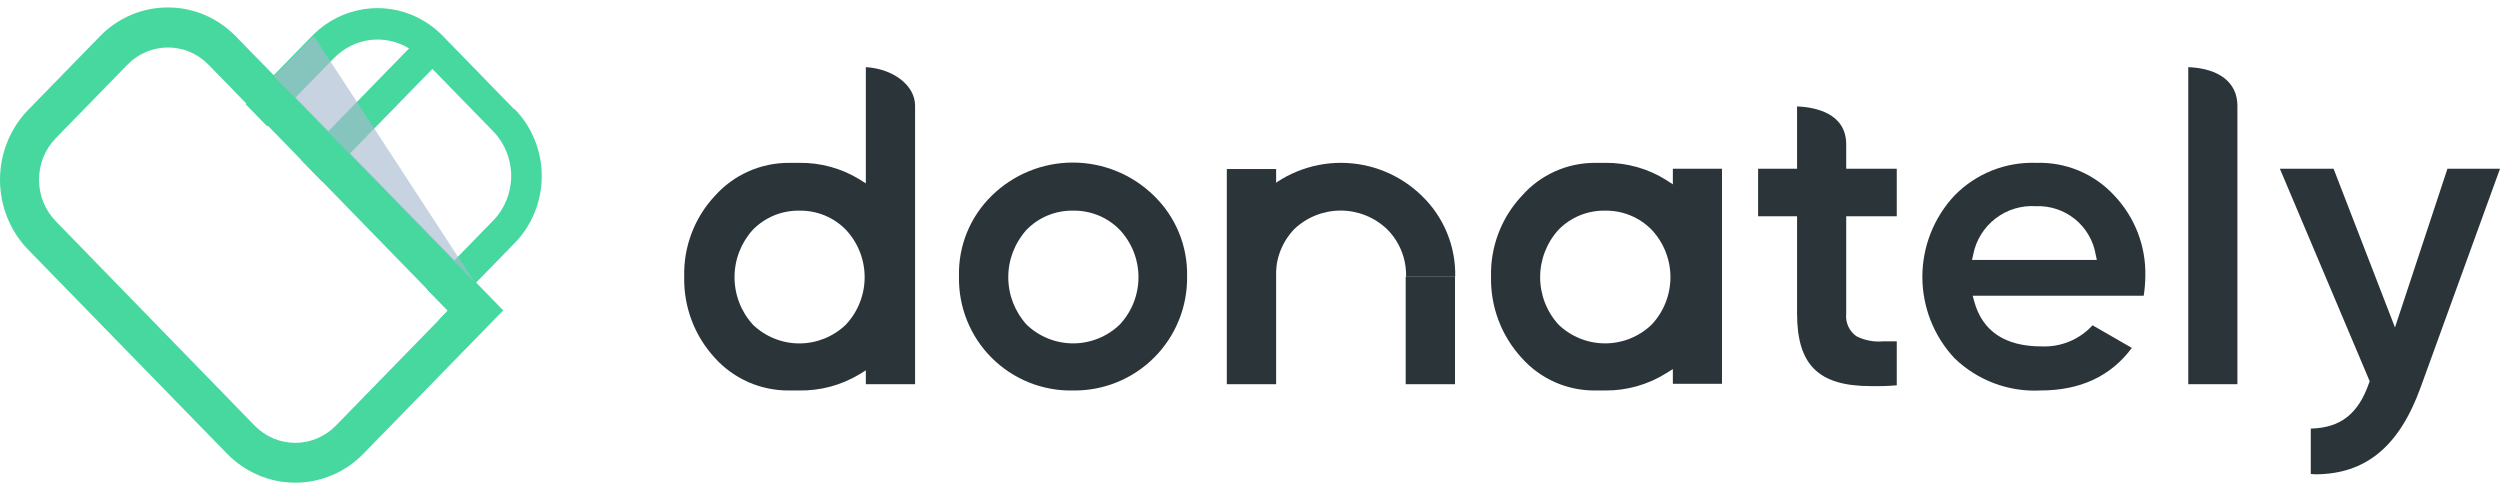 <svg width="126" height="25" viewBox="0 0 126 25" fill="none" xmlns="http://www.w3.org/2000/svg">
<path d="M40.29 19.68H39.773C39.068 19.687 38.369 19.544 37.723 19.261C37.078 18.978 36.499 18.561 36.027 18.037C35.002 16.925 34.449 15.458 34.484 13.946C34.445 12.439 34.999 10.977 36.027 9.875C36.497 9.347 37.075 8.925 37.72 8.638C38.366 8.351 39.066 8.204 39.773 8.208H40.29C41.355 8.194 42.403 8.481 43.313 9.036L43.638 9.242V3.384C45.023 3.466 46.12 4.304 46.12 5.324V19.364H43.638V18.665L43.313 18.866C42.401 19.414 41.354 19.696 40.29 19.68V19.68ZM40.29 10.617C39.855 10.61 39.423 10.691 39.02 10.855C38.618 11.02 38.253 11.265 37.948 11.575C37.351 12.23 37.02 13.084 37.02 13.97C37.02 14.856 37.351 15.711 37.948 16.365C38.577 16.97 39.415 17.308 40.288 17.308C41.16 17.308 41.999 16.97 42.628 16.365C43.238 15.717 43.578 14.861 43.578 13.97C43.578 13.08 43.238 12.223 42.628 11.575C42.324 11.265 41.959 11.02 41.558 10.855C41.156 10.691 40.724 10.61 40.29 10.617V10.617Z" fill="#2B3539"/>
<path d="M54.081 19.68C53.322 19.697 52.567 19.559 51.862 19.276C51.158 18.993 50.517 18.57 49.98 18.033C49.443 17.496 49.02 16.856 48.737 16.151C48.454 15.446 48.317 14.691 48.333 13.932C48.312 13.177 48.448 12.426 48.731 11.726C49.015 11.026 49.441 10.393 49.981 9.865C51.072 8.794 52.54 8.193 54.069 8.193C55.599 8.193 57.067 8.794 58.158 9.865C58.702 10.391 59.131 11.024 59.419 11.724C59.706 12.424 59.846 13.176 59.83 13.932C59.84 14.69 59.699 15.442 59.414 16.145C59.129 16.847 58.706 17.485 58.17 18.021C57.634 18.557 56.996 18.98 56.294 19.265C55.592 19.55 54.839 19.691 54.081 19.68ZM54.081 10.617C53.647 10.61 53.216 10.691 52.814 10.855C52.412 11.02 52.048 11.265 51.744 11.575C51.148 12.23 50.817 13.085 50.817 13.97C50.817 14.856 51.148 15.71 51.744 16.365C52.374 16.969 53.213 17.306 54.086 17.306C54.959 17.306 55.798 16.969 56.428 16.365C57.039 15.717 57.379 14.861 57.379 13.97C57.379 13.08 57.039 12.223 56.428 11.575C56.123 11.264 55.757 11.019 55.354 10.854C54.95 10.69 54.517 10.609 54.081 10.617V10.617Z" fill="#2B3539"/>
<path d="M80.892 19.68H80.413C79.711 19.689 79.015 19.547 78.373 19.264C77.731 18.98 77.157 18.562 76.691 18.037C75.668 16.923 75.116 15.458 75.148 13.946C75.11 12.439 75.666 10.976 76.696 9.875C77.159 9.346 77.731 8.924 78.373 8.636C79.014 8.349 79.71 8.202 80.413 8.208H80.892C81.984 8.193 83.056 8.494 83.981 9.075L84.312 9.29V8.505H86.788V19.345H84.312V18.602L83.981 18.808C83.056 19.389 81.984 19.692 80.892 19.68ZM80.892 10.617C80.457 10.61 80.026 10.691 79.624 10.855C79.222 11.02 78.858 11.265 78.554 11.575C77.955 12.229 77.623 13.084 77.623 13.97C77.623 14.857 77.955 15.712 78.554 16.365C79.184 16.969 80.024 17.306 80.897 17.306C81.769 17.306 82.609 16.969 83.239 16.365C83.85 15.717 84.19 14.861 84.19 13.97C84.19 13.08 83.85 12.223 83.239 11.575C82.933 11.264 82.568 11.019 82.164 10.854C81.76 10.69 81.328 10.609 80.892 10.617Z" fill="#2B3539"/>
<path d="M94.294 19.46C91.65 19.46 90.572 18.396 90.572 15.795V10.9H88.608V8.505H90.572V5.362C91.459 5.401 93.049 5.688 93.049 7.278V8.505H95.597V10.9H93.049V15.81C93.026 16.027 93.061 16.247 93.151 16.447C93.241 16.646 93.383 16.818 93.561 16.945C93.974 17.154 94.437 17.244 94.898 17.204C95.113 17.204 95.343 17.204 95.597 17.204V19.421C95.164 19.456 94.729 19.469 94.294 19.46V19.46Z" fill="#2B3539"/>
<path d="M102.84 19.68C102.045 19.721 101.249 19.597 100.503 19.317C99.758 19.036 99.078 18.606 98.505 18.052C97.465 16.941 96.887 15.476 96.887 13.954C96.887 12.432 97.465 10.967 98.505 9.856C99.04 9.308 99.684 8.878 100.395 8.594C101.106 8.31 101.869 8.179 102.634 8.208C103.368 8.184 104.098 8.318 104.775 8.601C105.452 8.885 106.06 9.311 106.557 9.851C107.076 10.396 107.481 11.039 107.75 11.742C108.019 12.445 108.146 13.194 108.124 13.947C108.12 14.267 108.093 14.588 108.042 14.905H99.425L99.497 15.178C99.909 16.691 101.049 17.458 102.888 17.458C103.369 17.48 103.85 17.397 104.295 17.213C104.741 17.029 105.14 16.75 105.465 16.394L107.444 17.534C106.385 18.966 104.838 19.68 102.84 19.68ZM102.615 10.392C101.88 10.344 101.153 10.565 100.57 11.015C99.987 11.465 99.588 12.112 99.449 12.835L99.391 13.099H105.681L105.623 12.835C105.505 12.132 105.134 11.495 104.58 11.046C104.027 10.596 103.328 10.364 102.615 10.392V10.392Z" fill="#2B3539"/>
<path d="M110.288 19.364V3.384C111.845 3.446 112.765 4.16 112.765 5.324V19.364H110.288Z" fill="#2B3539"/>
<path d="M116.463 23.886V21.601C117.967 21.563 118.858 20.863 119.404 19.292L119.433 19.215L114.906 8.505H117.613L120.707 16.504L123.351 8.505H126L122 19.522C120.918 22.511 119.227 23.905 116.674 23.905L116.463 23.886Z" fill="#2B3539"/>
<path d="M64.308 13.946C64.295 13.506 64.369 13.068 64.527 12.656C64.685 12.245 64.923 11.87 65.227 11.551C65.858 10.949 66.696 10.613 67.567 10.613C68.439 10.613 69.277 10.949 69.907 11.551C70.222 11.864 70.469 12.238 70.634 12.65C70.799 13.062 70.877 13.503 70.865 13.946H73.342C73.359 13.19 73.219 12.438 72.931 11.738C72.643 11.038 72.214 10.405 71.67 9.879C70.579 8.808 69.111 8.207 67.582 8.207C66.052 8.207 64.584 8.808 63.493 9.879C62.952 10.407 62.526 11.04 62.242 11.74C61.957 12.44 61.821 13.191 61.841 13.946H64.308Z" fill="#2B3539"/>
<path d="M64.317 8.519H61.831V19.364H64.317V8.519Z" fill="#2B3539"/>
<path d="M73.333 13.942H70.847V19.364H73.333V13.942Z" fill="#2B3539"/>
<path d="M11.898 1.845C11.449 1.38 10.914 1.01 10.325 0.757C9.736 0.505 9.104 0.376 8.465 0.376C7.827 0.374 7.196 0.501 6.606 0.751C6.017 1.001 5.482 1.369 5.033 1.833L1.419 5.538C0.51 6.474 0 7.74 0 9.061C0 10.382 0.51 11.649 1.419 12.584L11.448 22.87C12.359 23.803 13.593 24.327 14.881 24.327C16.168 24.327 17.402 23.803 18.313 22.87L25.363 15.643L11.898 1.845ZM22.578 15.656L16.922 21.456C16.379 22.009 15.646 22.319 14.881 22.319C14.116 22.319 13.382 22.009 12.839 21.456L2.81 11.149C2.269 10.594 1.966 9.841 1.966 9.057C1.966 8.272 2.269 7.52 2.81 6.965L6.423 3.259C6.965 2.704 7.699 2.393 8.465 2.393C9.231 2.393 9.965 2.704 10.507 3.259L22.578 15.656Z" fill="#46D89F"/>
<path d="M25.918 5.508L22.309 1.802C21.436 0.911 20.255 0.41 19.023 0.41C17.792 0.41 16.61 0.911 15.738 1.802L12.377 5.25L13.473 6.374L16.835 2.927C17.322 2.426 17.959 2.106 18.644 2.017C19.329 1.929 20.023 2.078 20.616 2.44L15.154 8.042L16.246 9.162L21.792 3.474L24.859 6.62C25.439 7.217 25.764 8.025 25.764 8.867C25.764 9.71 25.439 10.518 24.859 11.114L21.498 14.562L22.565 15.656L22.057 16.178C22.149 16.126 22.233 16.059 22.305 15.979L25.947 12.243C26.816 11.349 27.304 10.138 27.304 8.876C27.304 7.613 26.816 6.402 25.947 5.508H25.918Z" fill="#46D89F"/>
<g style="mix-blend-mode:multiply" opacity="0.65">
<path d="M23.918 14.221L15.813 1.807L13.813 3.858L23.918 14.221Z" fill="#A9BBCF"/>
</g>
</svg>
